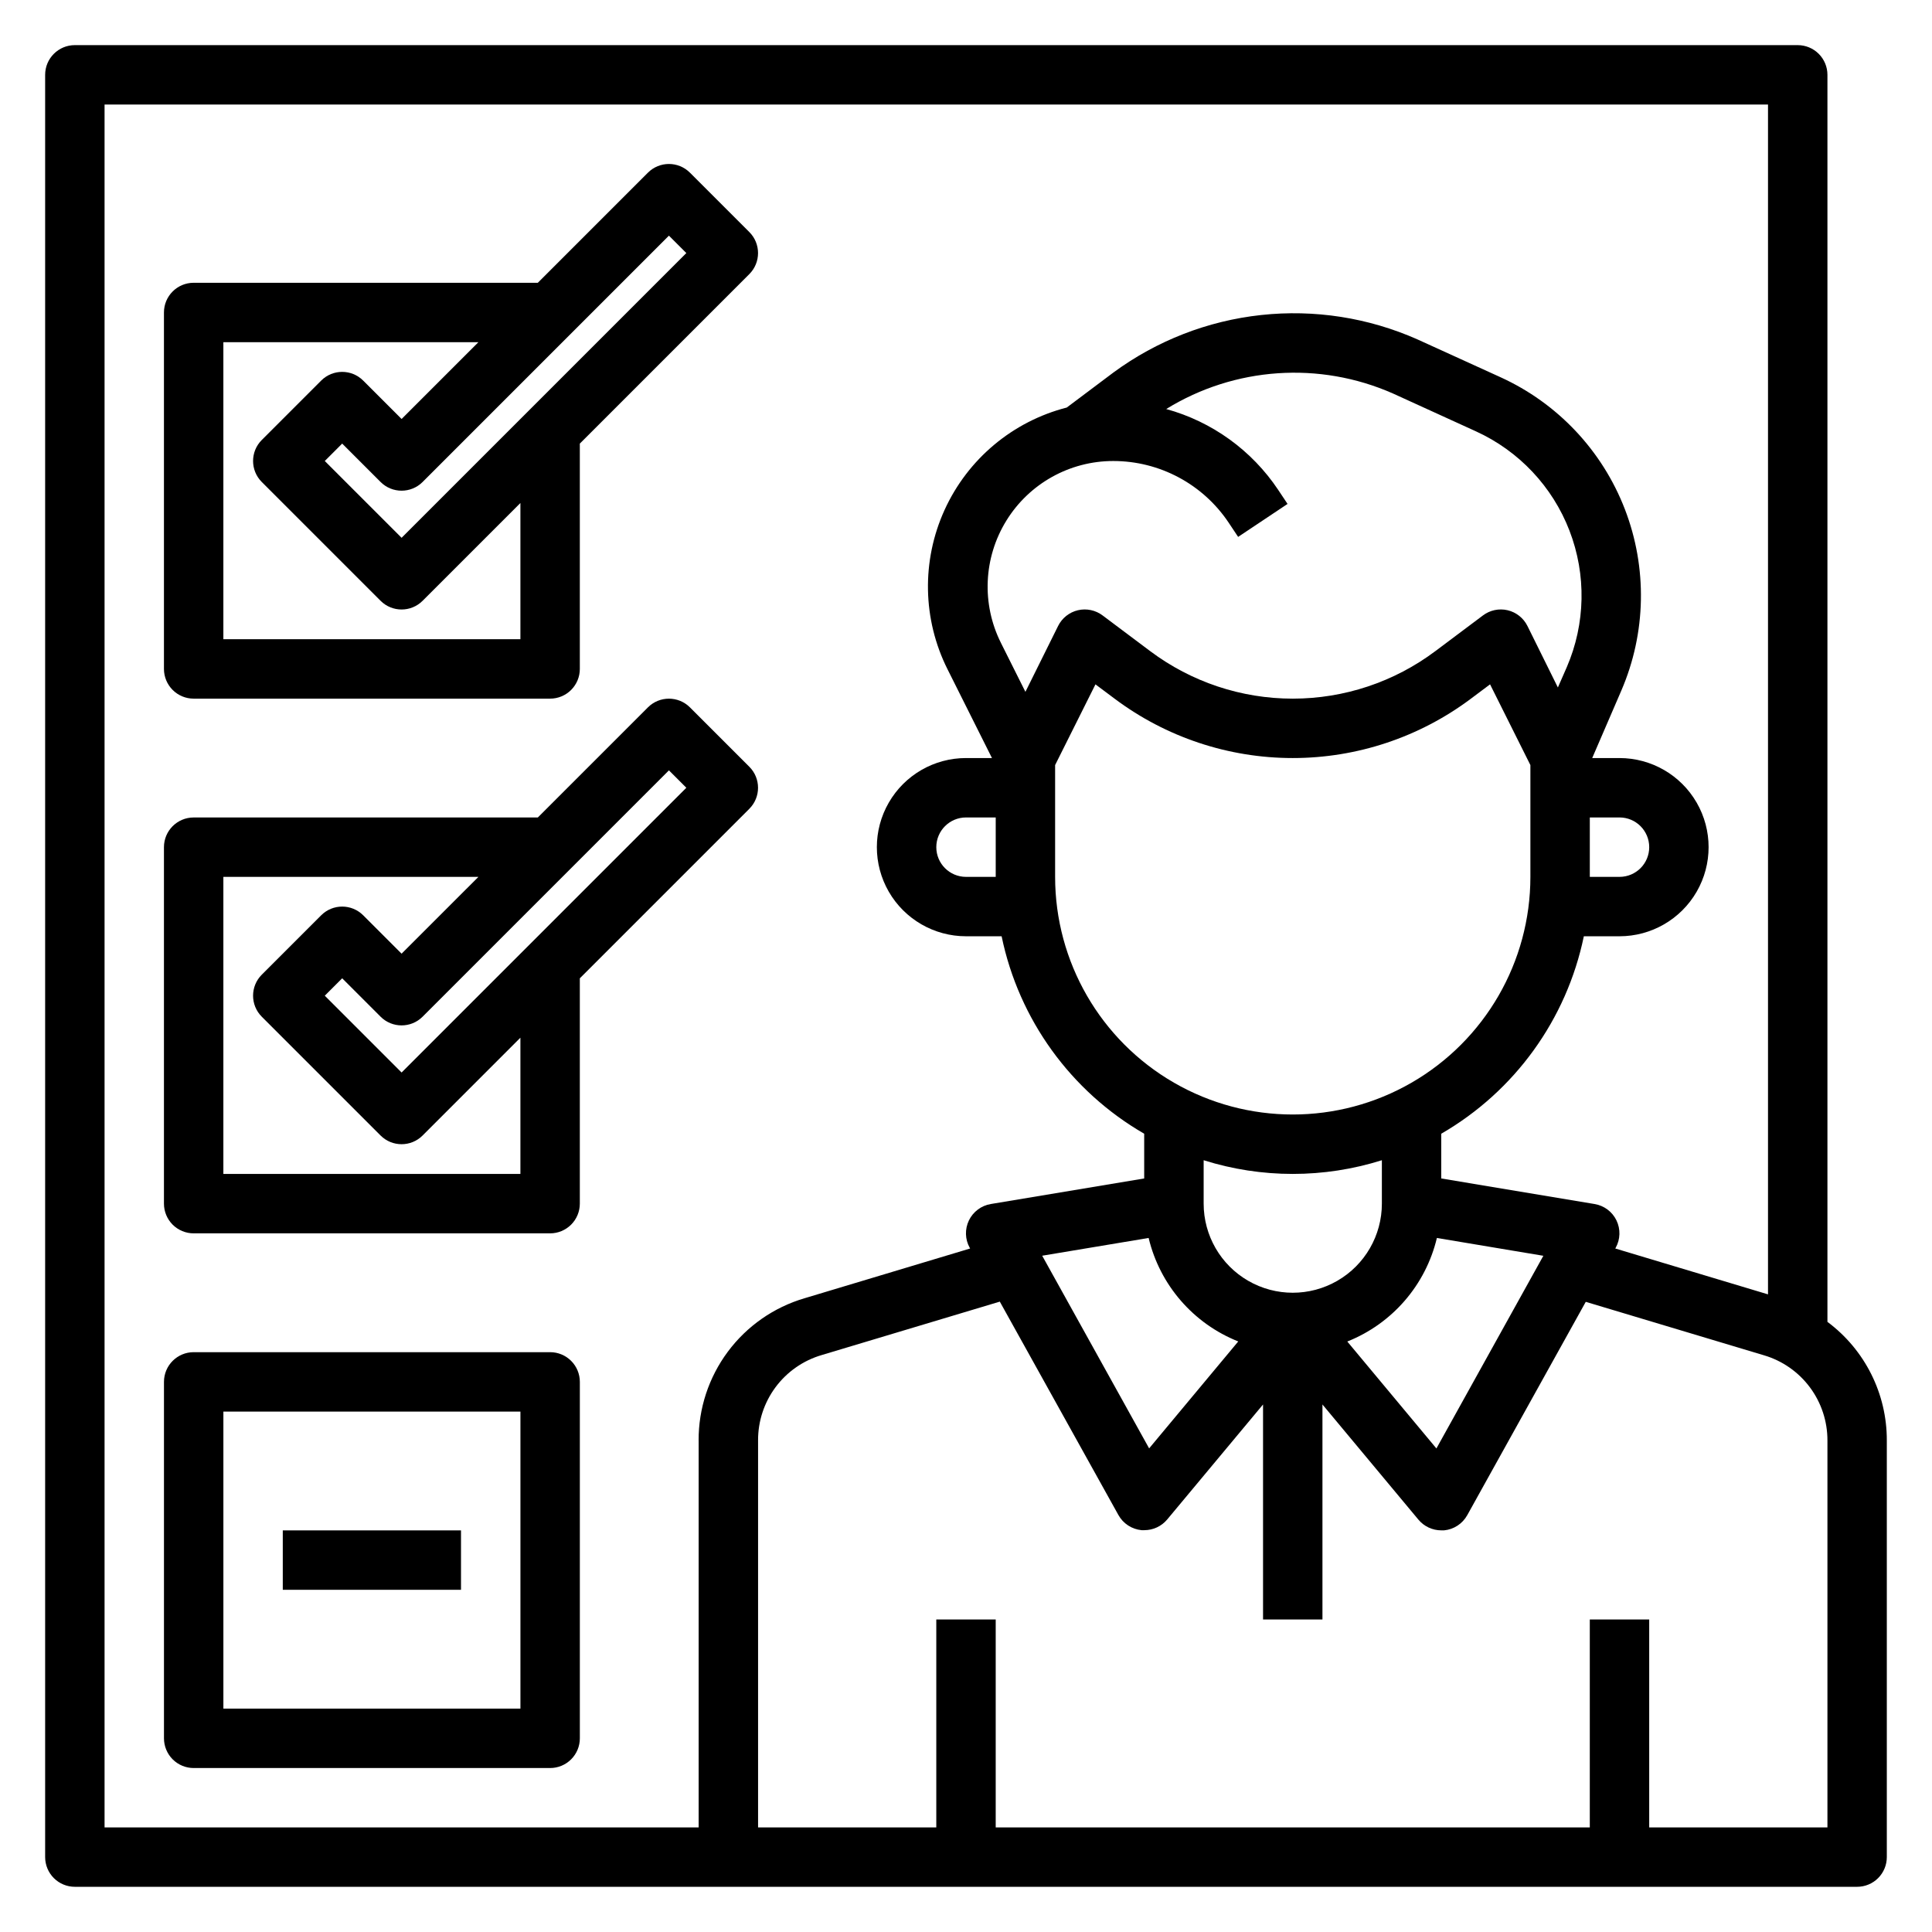 <?xml version="1.0" encoding="UTF-8"?>
<!-- Uploaded to: SVG Repo, www.svgrepo.com, Generator: SVG Repo Mixer Tools -->
<svg fill="#000000" width="800px" height="800px" version="1.1" viewBox="144 144 512 512" xmlns="http://www.w3.org/2000/svg">
 <g>
  <path d="m628.29 494.31v-330.48c0-2.086-0.832-4.09-2.309-5.566-1.477-1.473-3.477-2.305-5.566-2.305h-456.58c-4.348 0-7.871 3.523-7.871 7.871v472.32c0 2.086 0.832 4.09 2.305 5.566 1.477 1.477 3.481 2.305 5.566 2.305h472.32c2.086 0 4.09-0.828 5.566-2.305 1.477-1.477 2.305-3.481 2.305-5.566v-110.4c0.039-12.387-5.805-24.055-15.742-31.449zm-299.14 31.449v102.53h-157.44v-456.58h440.83v315.31l-40.477-12.156 0.117-0.203c1.238-2.234 1.316-4.934 0.203-7.238-1.109-2.301-3.269-3.918-5.793-4.34l-40.645-6.777v-11.855c19.48-11.258 33.227-30.297 37.789-52.328h9.445c8.438 0 16.234-4.5 20.453-11.805 4.219-7.309 4.219-16.312 0-23.617-4.219-7.309-12.016-11.809-20.453-11.809h-7.227l7.715-17.879c6.59-15.281 6.93-32.539 0.938-48.07-5.988-15.527-17.828-28.09-32.977-34.984l-21.98-10.008c-13.004-5.769-27.301-8-41.445-6.465-14.141 1.535-27.629 6.781-39.094 15.203l-12.406 9.312c-14.34 3.684-26.242 13.656-32.379 27.133-6.137 13.473-5.852 29 0.781 42.234l11.777 23.523h-6.887c-8.438 0-16.234 4.5-20.453 11.809-4.219 7.305-4.219 16.309 0 23.617 4.219 7.305 12.016 11.805 20.453 11.805h9.445c4.559 22.031 18.309 41.07 37.785 52.328v11.855l-40.668 6.777c-2.519 0.422-4.676 2.043-5.785 4.344-1.109 2.301-1.035 5 0.207 7.234l0.109 0.211-43.902 13.188c-8.129 2.398-15.254 7.371-20.312 14.172-5.055 6.797-7.769 15.055-7.731 23.527zm119.25-53.688c2.981 12.465 11.844 22.695 23.75 27.426l-23.617 28.34-28.34-51.059zm-40.523-95.691h-7.871c-4.348 0-7.875-3.523-7.875-7.871 0-4.348 3.527-7.875 7.875-7.875h7.871zm7.871-49.035-6.504-12.996h0.004c-5.16-10.316-4.609-22.566 1.453-32.379 6.059-9.816 16.766-15.793 28.301-15.797 12.316-0.012 23.82 6.141 30.645 16.395l2.473 3.715 13.098-8.738-2.473-3.707h0.004c-6.996-10.484-17.535-18.098-29.688-21.441 18.133-11.18 40.602-12.719 60.09-4.117l21.969 10.02c11.398 5.191 20.305 14.645 24.809 26.328 4.504 11.688 4.25 24.672-0.711 36.168l-2.363 5.391-8.066-16.301c-1.043-2.102-2.969-3.629-5.25-4.168-2.285-0.535-4.691-0.027-6.559 1.391l-12.594 9.445h-0.004c-10.898 8.176-24.156 12.594-37.785 12.594-13.625 0-26.883-4.418-37.785-12.594l-12.594-9.445c-1.871-1.418-4.273-1.926-6.559-1.391-2.285 0.539-4.207 2.066-5.25 4.168zm149.57 33.289h7.871c4.348 0 7.871 3.527 7.871 7.875 0 4.348-3.523 7.871-7.871 7.871h-7.871zm-141.7-13.883 10.691-21.387 5.055 3.781c13.625 10.223 30.199 15.746 47.23 15.746 17.035 0 33.605-5.523 47.234-15.746l5.055-3.785 10.688 21.391v29.629c0 22.5-12.004 43.289-31.488 54.539s-43.492 11.25-62.977 0c-19.484-11.25-31.488-32.039-31.488-54.539zm62.977 108.35c8.012 0 15.977-1.223 23.617-3.629v11.504c0 8.434-4.5 16.23-11.809 20.449-7.305 4.219-16.309 4.219-23.617 0-7.305-4.219-11.805-12.016-11.805-20.449v-11.504c7.641 2.406 15.602 3.629 23.613 3.629zm38.195 16.973 28.215 4.723-28.34 51.059-23.617-28.34c11.91-4.734 20.77-14.973 23.742-27.441zm103.5 156.21h-47.234v-55.105h-15.742v55.105h-157.44v-55.105h-15.746v55.105h-47.23v-102.53c-0.031-5.09 1.598-10.047 4.633-14.133 3.035-4.082 7.316-7.07 12.199-8.508l47.23-14.168 31.426 56.543c1.258 2.273 3.555 3.777 6.141 4.023h0.738c2.336 0 4.551-1.035 6.047-2.824l25.41-30.488v56.977h15.742v-56.977l25.441 30.535h0.004c1.496 1.789 3.711 2.824 6.043 2.824 0.25 0.016 0.496 0.016 0.742 0 2.582-0.242 4.879-1.746 6.141-4.016l31.41-56.543 47.23 14.168c4.871 1.438 9.141 4.418 12.172 8.492 3.031 4.07 4.66 9.016 4.644 14.094z"/>
  <path d="m326.84 189.76c-3.074-3.074-8.059-3.074-11.133 0l-29.18 29.18h-91.207c-4.348 0-7.871 3.523-7.871 7.871v94.465c0 2.09 0.832 4.09 2.305 5.566 1.477 1.477 3.481 2.305 5.566 2.305h94.465c2.09 0 4.09-0.828 5.566-2.305 1.477-1.477 2.309-3.477 2.309-5.566v-59.715l44.926-44.926h-0.004c3.074-3.074 3.074-8.059 0-11.133zm-44.926 123.64h-78.719v-78.719h67.59l-20.359 20.355-10.18-10.18c-3.074-3.07-8.055-3.07-11.129 0l-15.746 15.746c-3.07 3.074-3.07 8.055 0 11.129l31.488 31.488c3.074 3.074 8.059 3.074 11.133 0l25.922-25.922zm-31.488-26.875-20.355-20.355 4.613-4.613 10.18 10.18-0.004-0.004c3.074 3.074 8.059 3.074 11.133 0l65.281-65.281 4.613 4.613z"/>
  <path d="m326.84 331.46c-3.074-3.074-8.059-3.074-11.133 0l-29.18 29.18h-91.207c-4.348 0-7.871 3.527-7.871 7.875v94.465c0 2.086 0.832 4.09 2.305 5.566 1.477 1.473 3.481 2.305 5.566 2.305h94.465c2.09 0 4.09-0.832 5.566-2.305 1.477-1.477 2.309-3.481 2.309-5.566v-59.719l44.926-44.926h-0.004c3.074-3.074 3.074-8.059 0-11.133zm-44.926 123.64h-78.719v-78.719h67.59l-20.359 20.355-10.18-10.18v0.004c-3.074-3.074-8.055-3.074-11.129 0l-15.742 15.742h-0.004c-3.07 3.074-3.07 8.059 0 11.133l31.488 31.488c3.074 3.07 8.059 3.07 11.133 0l25.922-25.926zm-31.488-26.875-20.355-20.355 4.613-4.613 10.18 10.18h-0.004c3.074 3.07 8.059 3.07 11.133 0l65.281-65.285 4.613 4.613z"/>
  <path d="m289.79 502.34h-94.465c-4.348 0-7.871 3.523-7.871 7.871v94.465c0 2.086 0.832 4.09 2.305 5.566 1.477 1.477 3.481 2.305 5.566 2.305h94.465c2.09 0 4.09-0.828 5.566-2.305 1.477-1.477 2.309-3.481 2.309-5.566v-94.465c0-2.09-0.832-4.09-2.309-5.566-1.477-1.477-3.477-2.305-5.566-2.305zm-7.871 94.465h-78.719v-78.723h78.719z"/>
  <path d="m218.94 549.57h47.23v15.742h-47.23z"/>
 </g>
</svg>